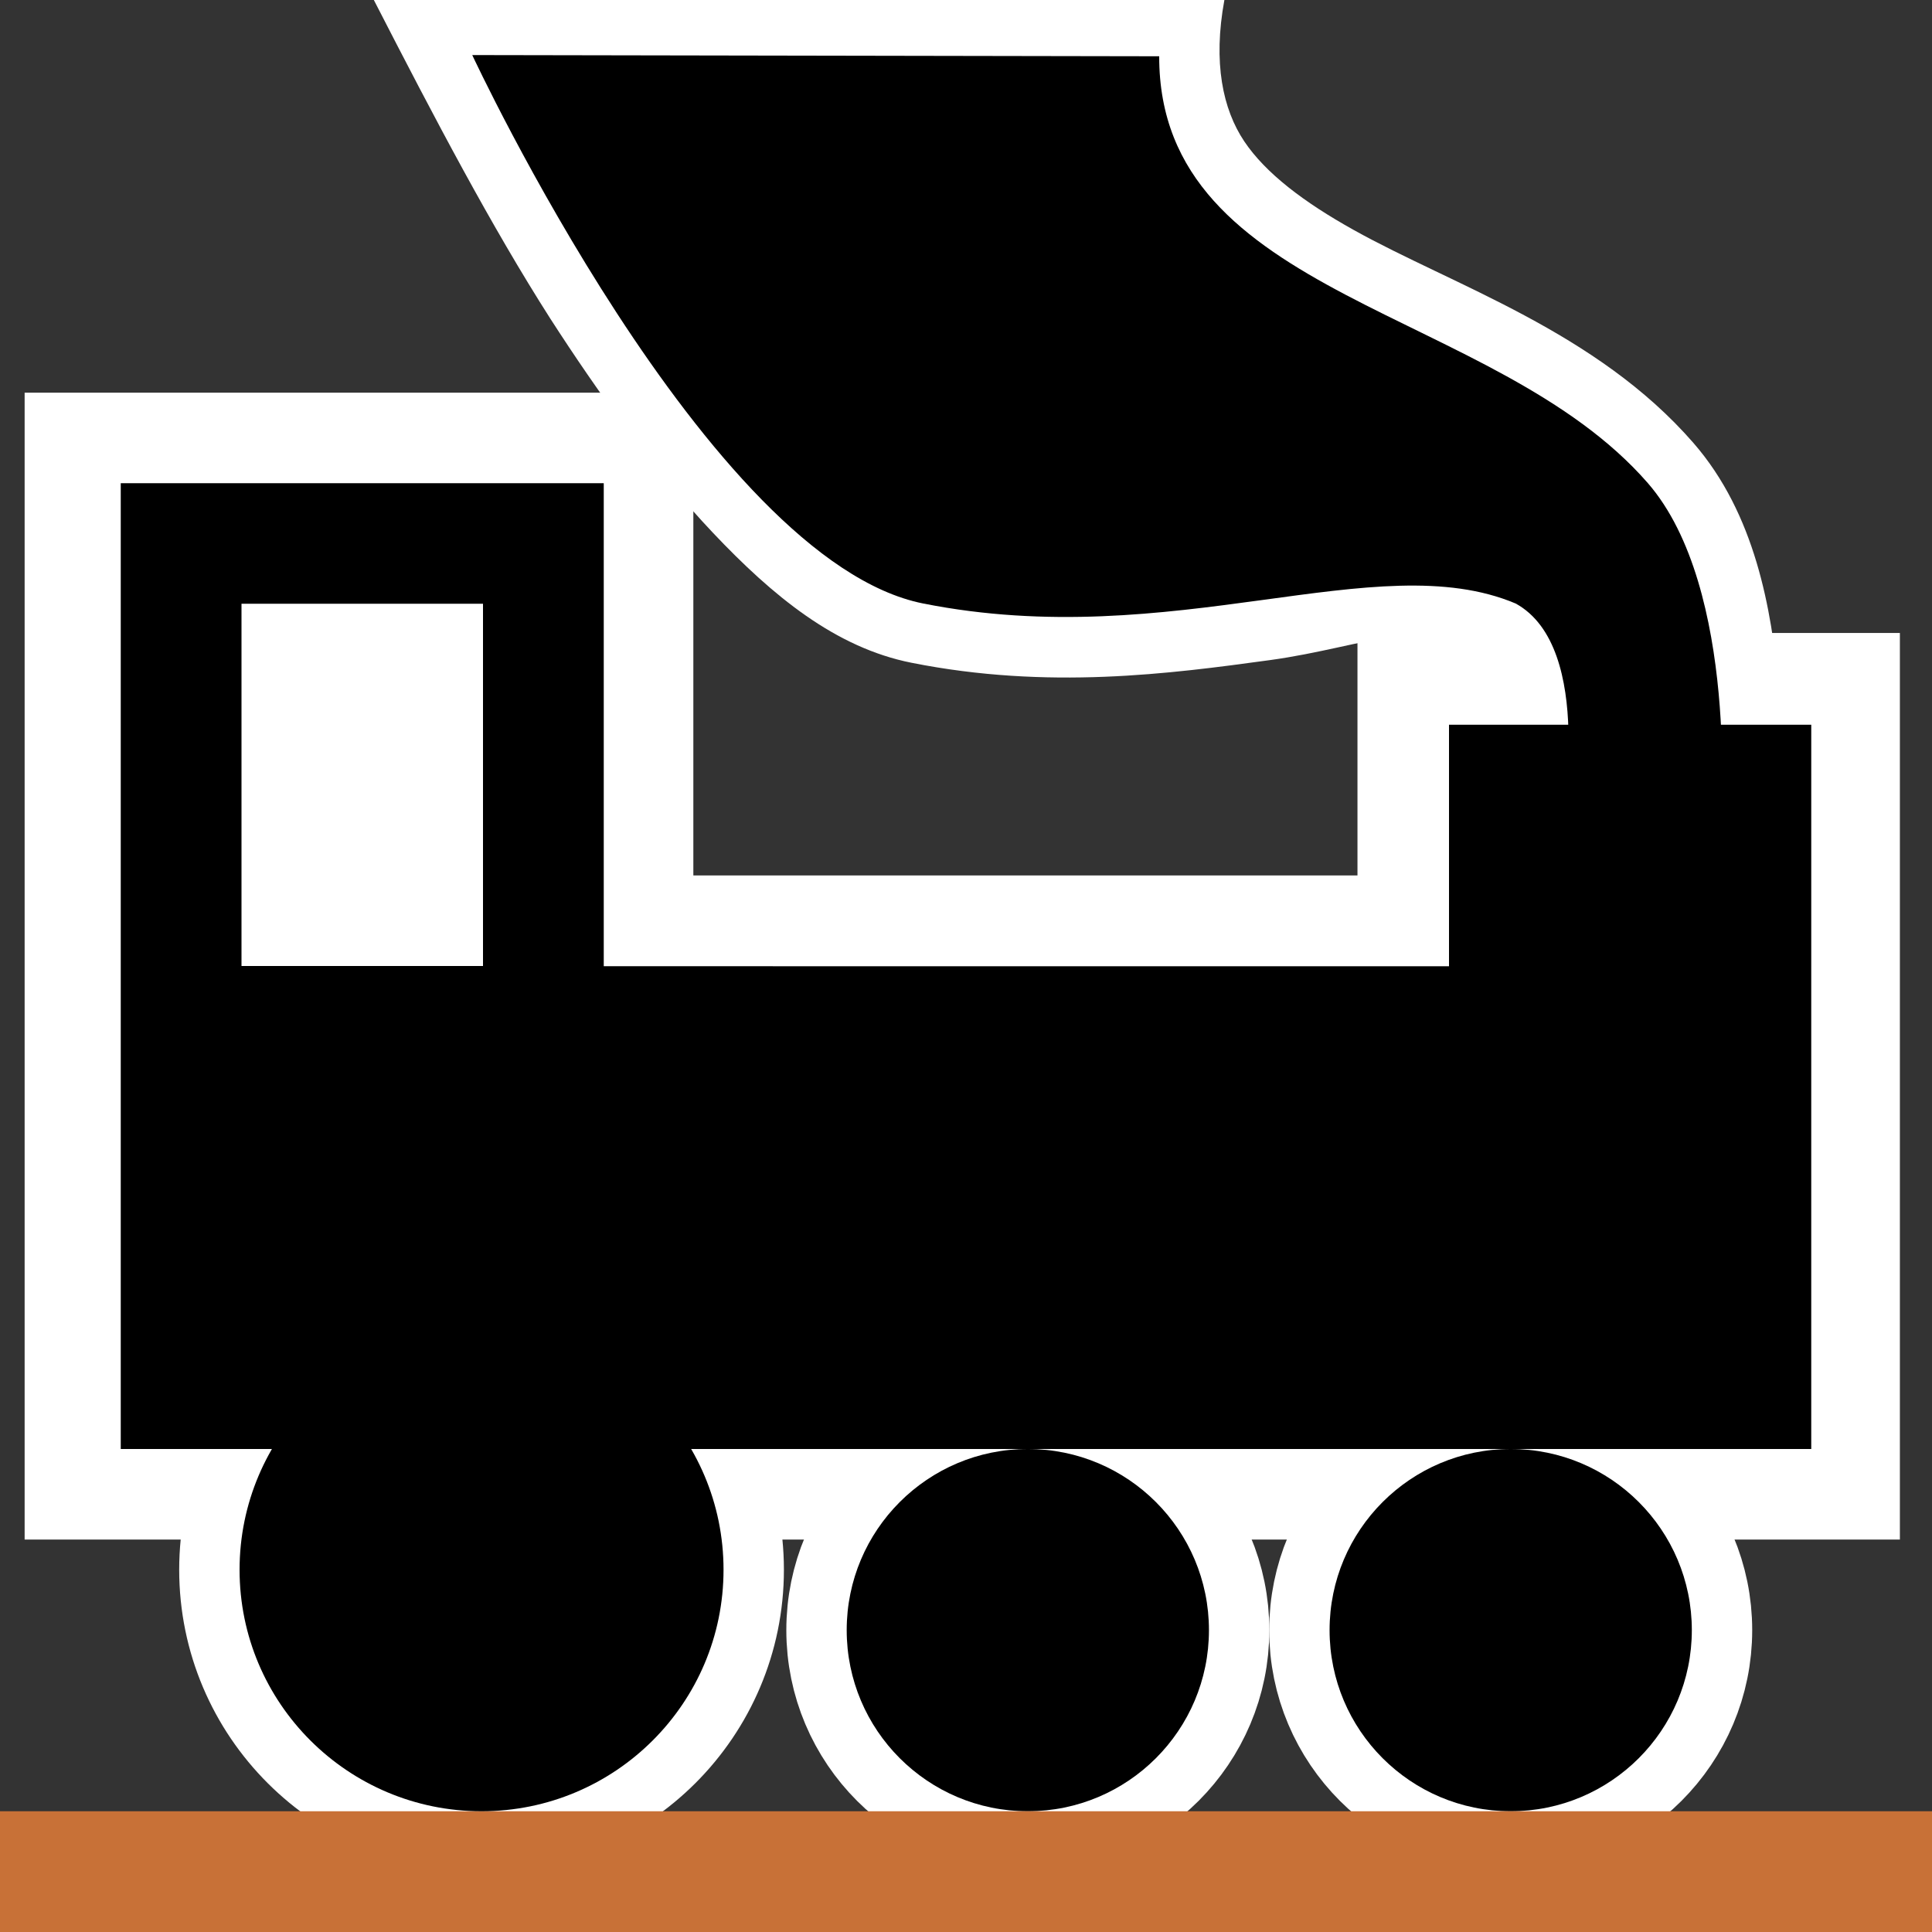 <?xml version="1.0" encoding="UTF-8" standalone="no"?>
<!-- Created with Inkscape (http://www.inkscape.org/) -->

<svg
   xmlns:dc="http://purl.org/dc/elements/1.1/"
   xmlns:cc="http://creativecommons.org/ns#"
   xmlns:rdf="http://www.w3.org/1999/02/22-rdf-syntax-ns#"
   xmlns:svg="http://www.w3.org/2000/svg"
   xmlns="http://www.w3.org/2000/svg"
   xmlns:sodipodi="http://sodipodi.sourceforge.net/DTD/sodipodi-0.dtd"
   xmlns:inkscape="http://www.inkscape.org/namespaces/inkscape"
   width="16"
   height="16"
   viewBox="0 0 16 16"
   id="svg4264"
   version="1.1"
   inkscape:version="0.91 r13725"
   sodipodi:docname="railway_preserved5.svg">
  <rect x="0" y="0" width="16" height="16" fill="#333333" stroke="none"/>
  <defs
     id="defs4266" />
  <sodipodi:namedview
     id="base"
     pagecolor="#ffffff"
     bordercolor="#666666"
     borderopacity="1.0"
     inkscape:pageopacity="0.0"
     inkscape:pageshadow="2"
     inkscape:zoom="45.254834"
     inkscape:cx="8.9071542"
     inkscape:cy="6.8211658"
     inkscape:document-units="px"
     inkscape:current-layer="layer1"
     showgrid="true"
     units="px"
     inkscape:snap-bbox="true"
     inkscape:bbox-paths="true"
     inkscape:bbox-nodes="true"
     inkscape:snap-bbox-edge-midpoints="true"
     inkscape:snap-bbox-midpoints="true"
     inkscape:snap-nodes="true"
     inkscape:object-paths="true"
     inkscape:snap-intersection-paths="true"
     inkscape:object-nodes="true"
     inkscape:snap-smooth-nodes="true"
     inkscape:snap-midpoints="true"
     inkscape:snap-object-midpoints="true"
     inkscape:snap-others="true"
     inkscape:snap-global="true"
     inkscape:snap-center="true"
     inkscape:snap-grids="false"
     inkscape:snap-to-guides="true"
     inkscape:snap-page="true"
     showguides="true"
     inkscape:guide-bbox="true">
    <inkscape:grid
       type="xygrid"
       id="grid4137" />
    <sodipodi:guide
       position="15.5,10.499"
       orientation="1,0"
       id="guide4190" />
    <sodipodi:guide
       position="1.497,12.17"
       orientation="1,0"
       id="guide4192" />
    <sodipodi:guide
       position="0.204,13.844"
       orientation="1,0"
       id="guide4194" />
    <sodipodi:guide
       position="0.219,12.748"
       orientation="0,1"
       id="guide4151" />
    <sodipodi:guide
       position="5.742,10.109"
       orientation="1,0"
       id="guide4153" />
    <sodipodi:guide
       position="6.859,8.75"
       orientation="0,1"
       id="guide4155" />
    <sodipodi:guide
       position="11.242,9.82"
       orientation="1,0"
       id="guide4157" />
    <sodipodi:guide
       position="15.734,10.258"
       orientation="1,0"
       id="guide4159" />
    <sodipodi:guide
       position="15.273,10.758"
       orientation="0,1"
       id="guide4161" />
    <sodipodi:guide
       position="14.82,3.25"
       orientation="0,1"
       id="guide4163" />
  </sodipodi:namedview>
  <g
     inkscape:label="Camada 1"
     inkscape:groupmode="layer"
     id="layer1"
     transform="translate(0,-1036.362)">
    <path
       style="color:#000000;clip-rule:nonzero;display:inline;overflow:visible;visibility:visible;opacity:1;isolation:auto;mix-blend-mode:normal;color-interpolation:sRGB;color-interpolation-filters:linearRGB;solid-color:#000000;solid-opacity:1;fill:#ffffff;fill-opacity:1;fill-rule:nonzero;stroke:none;stroke-width:1;stroke-linecap:butt;stroke-linejoin:miter;stroke-miterlimit:4;stroke-dasharray:none;stroke-dashoffset:0;stroke-opacity:1;color-rendering:auto;image-rendering:auto;shape-rendering:auto;text-rendering:auto;enable-background:accumulate"
       d="m 0.204,1039.614 0,9.498 15.53,0 -2e-6,-7.508 -4.492,0 0,2.008 -5.5,0 0,-3.998 z"
       id="path4147"
       inkscape:connector-curvature="0"
       sodipodi:nodetypes="ccccccccc" />
    <g
       id="g4156"
       transform="translate(0.033,0)">
      <ellipse
         style="opacity:1;fill:none;fill-opacity:1;stroke:#ffffff;stroke-width:1;stroke-linecap:round;stroke-linejoin:round;stroke-miterlimit:4;stroke-dasharray:none;stroke-opacity:1"
         id="ellipse4143"
         cx="-12.478"
         cy="1049.862"
         rx="1.5"
         ry="1.5"
         transform="scale(-1,1)" />
      <ellipse
         transform="scale(-1,1)"
         ry="1.5"
         rx="1.5"
         cy="1049.862"
         cx="-12.478"
         id="path4158-5-4-8-4-1-8"
         style="opacity:1;fill:#000000;fill-opacity:1;stroke:none;stroke-width:0.3;stroke-linecap:round;stroke-linejoin:round;stroke-miterlimit:4;stroke-dasharray:none;stroke-opacity:1" />
    </g>
    <g
       transform="translate(-3.966,0)"
       id="g4160">
      <ellipse
         transform="scale(-1,1)"
         ry="1.5"
         rx="1.5"
         cy="1049.862"
         cx="-12.478"
         id="ellipse4162"
         style="opacity:1;fill:none;fill-opacity:1;stroke:#ffffff;stroke-width:1;stroke-linecap:round;stroke-linejoin:round;stroke-miterlimit:4;stroke-dasharray:none;stroke-opacity:1" />
      <ellipse
         style="opacity:1;fill:#000000;fill-opacity:1;stroke:none;stroke-width:0.3;stroke-linecap:round;stroke-linejoin:round;stroke-miterlimit:4;stroke-dasharray:none;stroke-opacity:1"
         id="ellipse4164"
         cx="-12.478"
         cy="1049.862"
         rx="1.5"
         ry="1.5"
         transform="scale(-1,1)" />
    </g>
    <path
       style="color:#000000;clip-rule:nonzero;display:inline;overflow:visible;visibility:visible;opacity:1;isolation:auto;mix-blend-mode:normal;color-interpolation:sRGB;color-interpolation-filters:linearRGB;solid-color:#000000;solid-opacity:1;fill:#ffffff;fill-opacity:1;fill-rule:evenodd;stroke:none;stroke-width:1;stroke-linecap:butt;stroke-linejoin:miter;stroke-miterlimit:4;stroke-dasharray:none;stroke-dashoffset:0;stroke-opacity:1;color-rendering:auto;image-rendering:auto;shape-rendering:auto;text-rendering:auto;enable-background:accumulate"
       d="m 3.096,1036.362 c 0.513,0.999 0.972,1.872 1.461,2.638 0.399,0.619 0.855,1.254 1.348,1.775 0.493,0.521 1.013,0.951 1.645,1.076 1.131,0.225 2.139,0.091 2.965,-0.022 0.813,-0.111 1.362,-0.412 1.814,-0.01 0.31,0.276 0.138,0.791 0.139,1.238 l 2.281,0.165 c 0,0 0.042,-0.527 -0.018,-1.17 -0.06,-0.643 -0.194,-1.433 -0.707,-2.022 -0.805,-0.925 -1.988,-1.303 -2.814,-1.764 -0.413,-0.23 -0.729,-0.47 -0.906,-0.734 -0.177,-0.265 -0.26,-0.65 -0.164,-1.171 z"
       id="path4168"
       inkscape:connector-curvature="0"
       sodipodi:nodetypes="ccsccaccsccccc" />
    <ellipse
       transform="scale(-1,1)"
       ry="2"
       rx="2.004"
       cy="1049.362"
       cx="-3.988"
       id="ellipse4145"
       style="opacity:1;fill:none;fill-opacity:1;stroke:#ffffff;stroke-width:1;stroke-linecap:round;stroke-linejoin:round;stroke-miterlimit:4;stroke-dasharray:none;stroke-opacity:1" />
    <rect
       style="opacity:1;fill:#c87137;fill-opacity:1;stroke:none;stroke-width:0.3;stroke-linecap:round;stroke-linejoin:round;stroke-miterlimit:4;stroke-dasharray:none;stroke-opacity:1"
       id="rect4156-7-0-0-3-6"
       width="16"
       height="1"
       x="-16"
       y="1051.362"
       transform="scale(-1,1)" />
    <path
       inkscape:connector-curvature="0"
       style="fill:#000000;fill-rule:nonzero;stroke:none"
       d="m 1,1048.362 14,0 2.4e-5,-4 0,-1.998 -3,0 0,2 -7,-10e-5 0,-4 -4,0 z"
       id="path15-2-6-8-8-2-1"
       sodipodi:nodetypes="cccccccccc" />
    <path
       style="fill:#000000;fill-opacity:1;fill-rule:evenodd;stroke:none;stroke-width:0.4;stroke-linecap:butt;stroke-linejoin:miter;stroke-miterlimit:4;stroke-dasharray:none;stroke-opacity:1"
       d="m 14.249,1043.185 c 0,0 0.158,-1.949 -0.603,-2.823 -1.27,-1.458 -4.05,-1.519 -4.046,-3.534 l -5.689,-0.01 c 0,0 1.949,4.187 3.735,4.542 2.074,0.412 3.754,-0.486 4.906,0 0.666,0.365 0.375,1.828 0.375,1.828 z"
       id="path4206-1-9-2-8-3"
       inkscape:connector-curvature="0"
       sodipodi:nodetypes="csccsccc" />
    <ellipse
       style="opacity:1;fill:#000000;fill-opacity:1;stroke:none;stroke-width:0.3;stroke-linecap:round;stroke-linejoin:round;stroke-miterlimit:4;stroke-dasharray:none;stroke-opacity:1"
       id="path4158-3-1-4-1-4-6-3"
       cx="-3.988"
       cy="1049.362"
       rx="2.004"
       ry="2"
       transform="scale(-1,1)" />
    <rect
       style="opacity:1;fill:#ffffff;fill-opacity:1;stroke:none;stroke-width:0.3;stroke-linecap:round;stroke-linejoin:round;stroke-miterlimit:4;stroke-dasharray:none;stroke-opacity:1"
       id="rect4140"
       width="2"
       height="3"
       x="-4"
       y="1041.362"
       transform="scale(-1,1)" />
  </g>
</svg>

